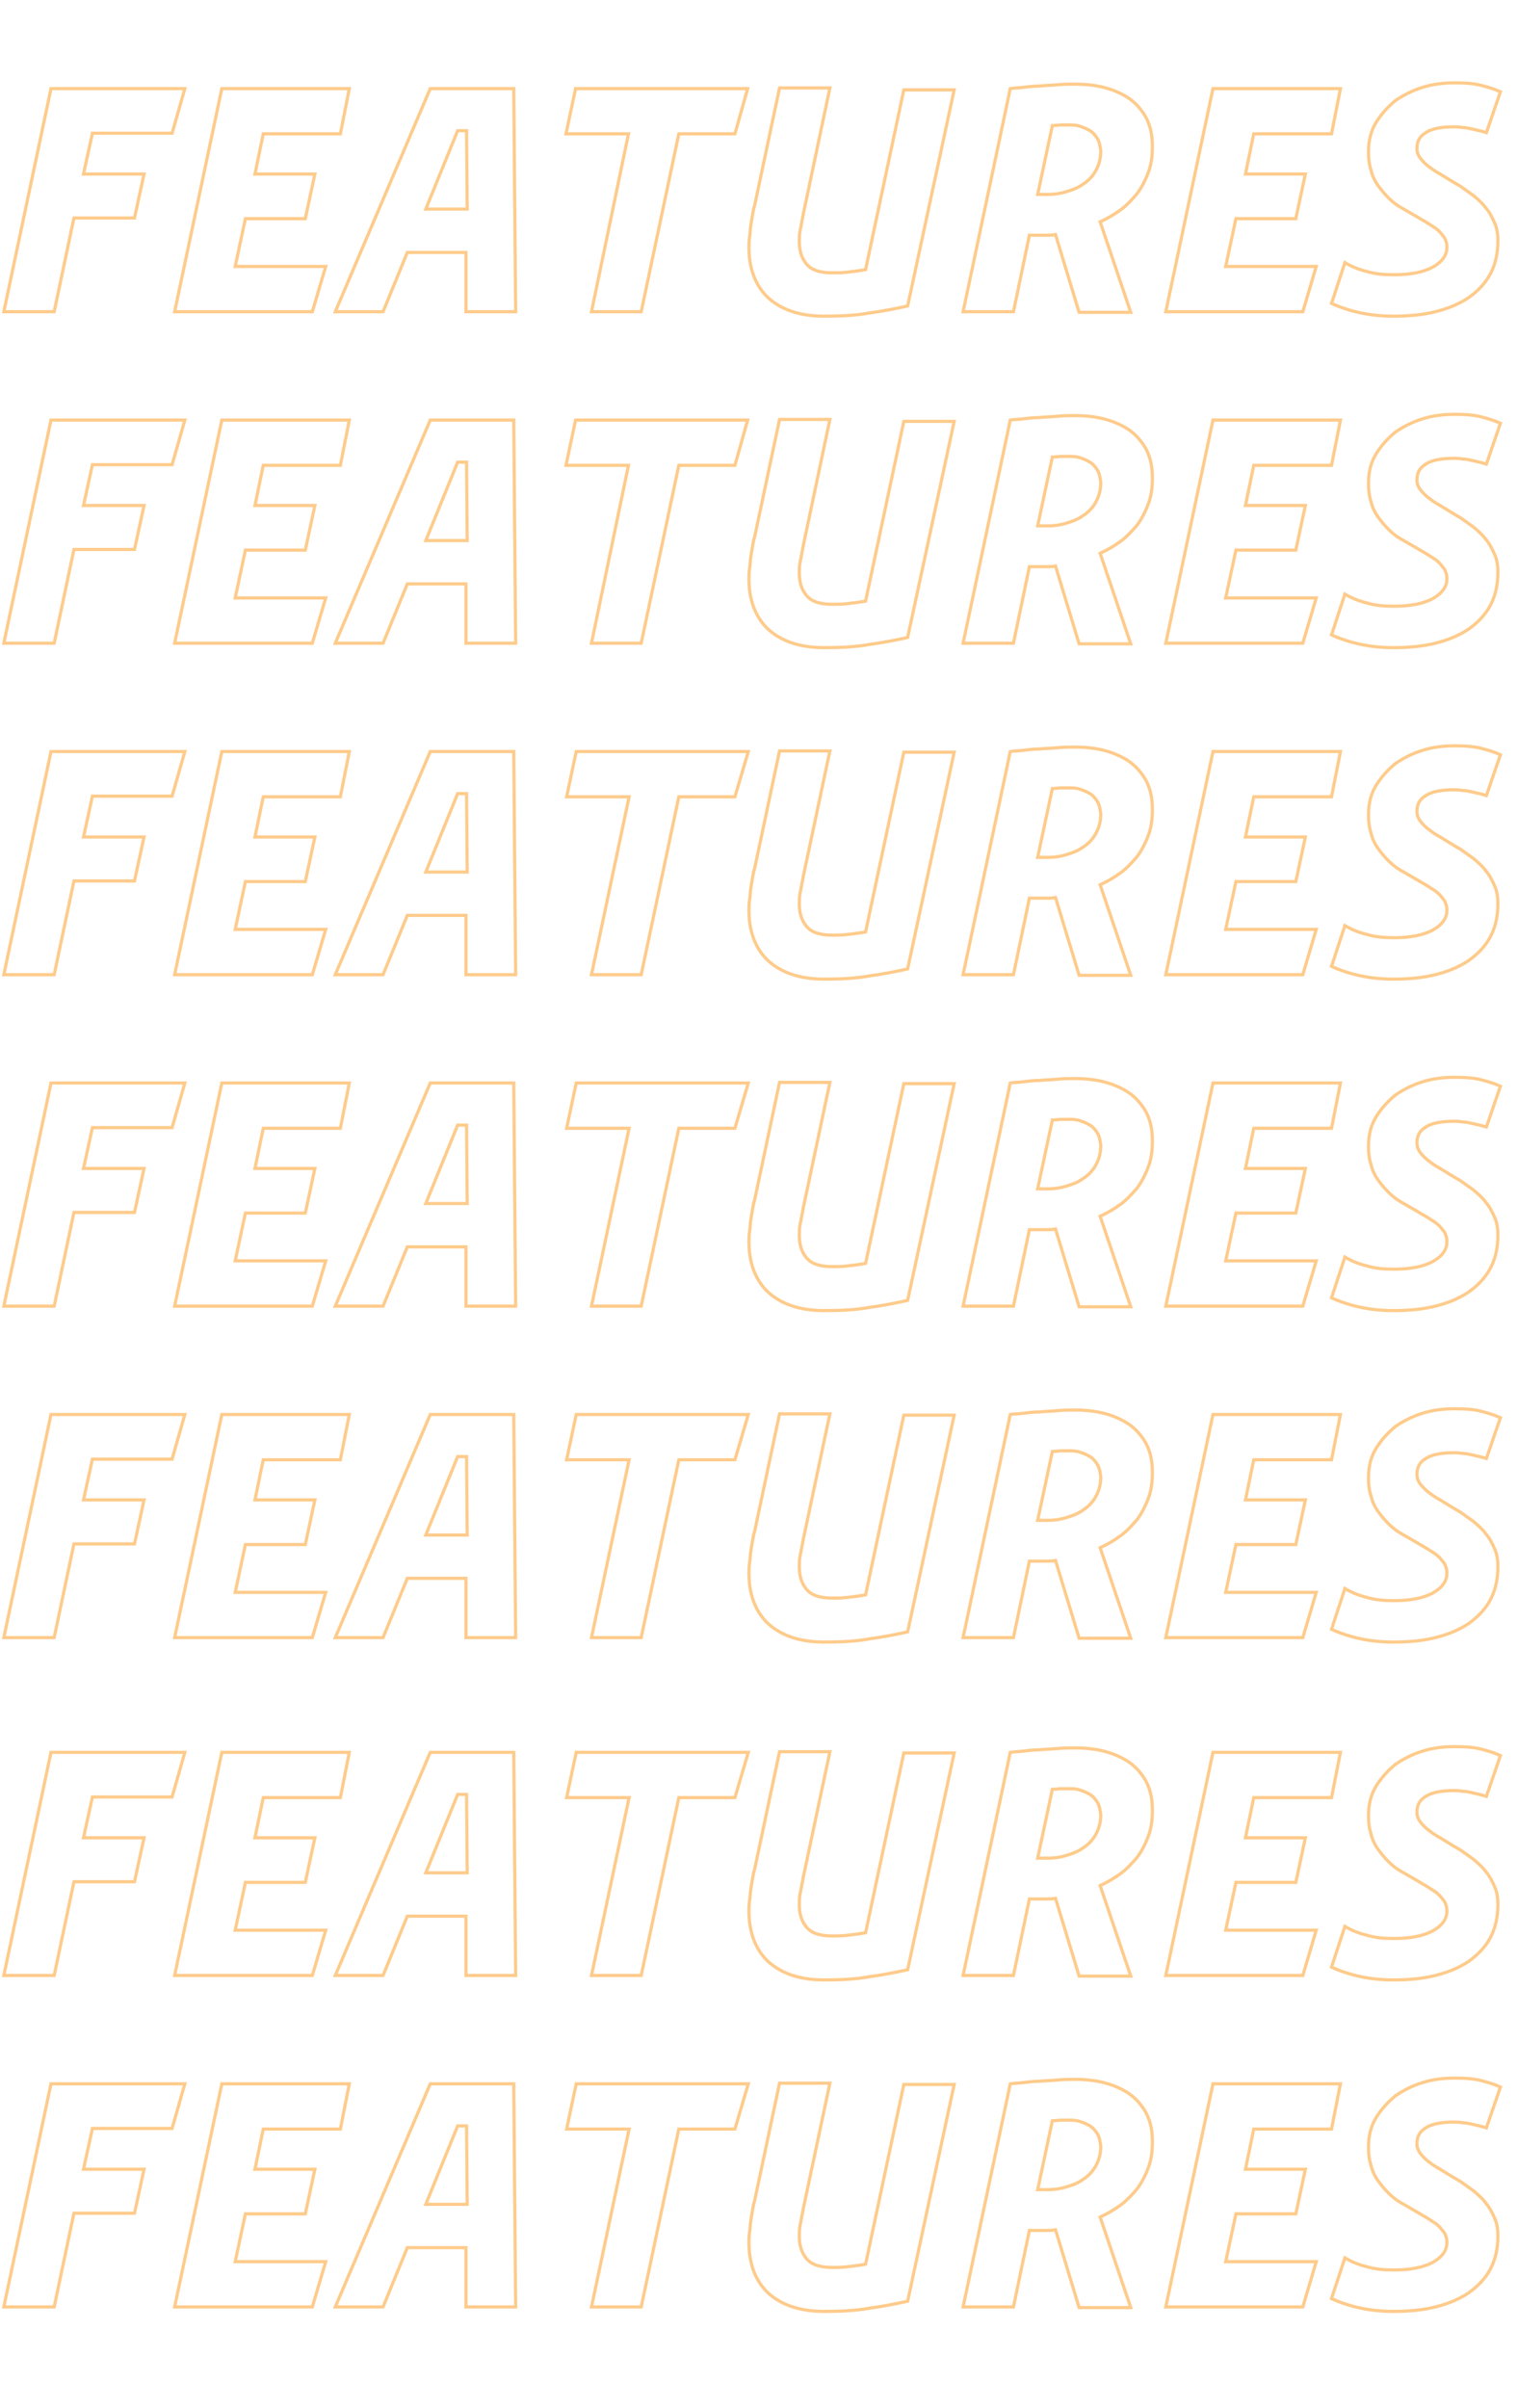 <?xml version="1.0" encoding="utf-8"?>
<!-- Generator: Adobe Illustrator 24.1.2, SVG Export Plug-In . SVG Version: 6.00 Build 0)  -->
<svg version="1.1" id="b5ffbc31-aad9-4a61-9a02-a55c54f0e75e"
	 xmlns="http://www.w3.org/2000/svg" xmlns:xlink="http://www.w3.org/1999/xlink" x="0px" y="0px" viewBox="0 0 238 377.8"
	 style="enable-background:new 0 0 238 377.8;" xml:space="preserve">
<style type="text/css">
	.st0{enable-background:new    ;}
	.st1{fill:none;stroke:#FECB8B;stroke-width:0.5;}
</style>
<g class="st0">
	<path class="st1" d="M27,20.9H14.5l-1.4,6.4h9.5l-1.5,6.9h-9.5L8.5,48.9H0.6l7.4-35h21L27,20.9z"/>
	<path class="st1" d="M53.4,21H41.3l-1.3,6.3h9.4l-1.5,7h-9.4l-1.6,7.5h14.2L49,48.9H27.4l7.4-35h20L53.4,21z"/>
	<path class="st1" d="M73.1,48.9v-9.3h-9.2l-3.8,9.3h-7.5l14.9-35h13.1l0.3,35H73.1z M73.2,20.5h-1.4l-5,12.3h6.5L73.2,20.5z"/>
	<path class="st1" d="M115.3,21h-8.8l-5.9,27.9h-7.8L98.6,21h-9.8l1.5-7.1h27L115.3,21z"/>
	<path class="st1" d="M142.4,48c-1.8,0.4-3.8,0.8-6,1.1c-2.2,0.4-4.6,0.5-7.1,0.5c-3.8,0-6.7-1-8.8-2.9c-2-1.9-3-4.6-3-7.9
		c0-0.4,0-1,0.1-1.6c0.1-0.6,0.1-1.3,0.2-1.9c0.1-0.6,0.2-1.2,0.3-1.8c0.1-0.6,0.2-1,0.3-1.3l3.9-18.4h7.9L126,33.7
		c-0.1,0.5-0.2,1.2-0.4,2.1s-0.2,1.6-0.2,2.1c0,1.5,0.4,2.7,1.2,3.6c0.8,0.9,2.1,1.3,4,1.3c0.7,0,1.5,0,2.3-0.1s1.8-0.2,2.9-0.4
		l6-28.2h7.9L142.4,48z"/>
	<path class="st1" d="M180.1,27.2c-0.5,1.3-1.1,2.4-1.8,3.3c-0.8,0.9-1.6,1.8-2.6,2.5c-1,0.7-2,1.3-3.1,1.8l4.8,14.2h-8.1l-3.7-12.2
		c-0.5,0.1-0.9,0.1-1.4,0.1c-0.4,0-0.8,0-1.2,0h-1.5l-2.5,12h-7.9l7.4-35c0.6-0.1,1.3-0.1,2.1-0.2c0.8-0.1,1.6-0.2,2.5-0.2
		c0.9-0.1,1.8-0.1,2.8-0.2s2-0.1,2.9-0.1c1.2,0,2.5,0.1,3.9,0.4c1.4,0.3,2.7,0.8,3.9,1.5c1.2,0.7,2.2,1.7,3,3
		c0.8,1.3,1.2,2.9,1.2,4.9C180.8,24.5,180.6,26,180.1,27.2z M172.2,21.8c-0.3-0.5-0.7-1-1.2-1.3c-0.5-0.3-1-0.5-1.6-0.7
		s-1.1-0.2-1.7-0.2c-0.4,0-0.8,0-1.2,0c-0.4,0-0.9,0.1-1.4,0.1l-2.3,10.8h1.6c0.9,0,1.8-0.1,2.8-0.4s1.9-0.6,2.7-1.2
		c0.8-0.5,1.5-1.2,2-2.1c0.5-0.9,0.8-1.9,0.8-3.1C172.6,23,172.5,22.3,172.2,21.8z"/>
	<path class="st1" d="M208.9,21h-12.2l-1.3,6.3h9.4l-1.5,7h-9.4l-1.6,7.5h14.2l-2.1,7.1h-21.5l7.4-35h20L208.9,21z"/>
	<path class="st1" d="M233.2,20.8c-0.3-0.1-0.7-0.2-1.1-0.3c-0.4-0.1-0.9-0.2-1.3-0.3c-0.5-0.1-0.9-0.2-1.4-0.2
		c-0.5-0.1-0.9-0.1-1.3-0.1c-2,0-3.5,0.3-4.4,0.9c-1,0.6-1.4,1.4-1.4,2.5c0,0.6,0.2,1.1,0.6,1.6c0.4,0.5,0.9,1,1.5,1.4
		c0.6,0.5,1.4,0.9,2.2,1.4s1.6,1,2.5,1.5c0.7,0.5,1.4,1,2.1,1.5c0.7,0.6,1.4,1.2,1.9,1.9c0.6,0.7,1,1.5,1.4,2.4
		c0.4,0.9,0.5,1.8,0.5,2.8c0,2-0.4,3.7-1.2,5.2c-0.8,1.5-2,2.7-3.4,3.7c-1.5,1-3.2,1.7-5.2,2.2c-2,0.5-4.2,0.7-6.6,0.7
		c-3.6,0-6.8-0.7-9.7-2l2.1-6.4c1,0.6,2.2,1.1,3.5,1.4c1.3,0.4,2.7,0.5,4.2,0.5c2.6,0,4.6-0.4,6.1-1.2c1.4-0.8,2.2-1.8,2.2-3.1
		c0-0.7-0.2-1.4-0.7-1.9c-0.4-0.6-1-1.1-1.7-1.5c-0.7-0.5-1.5-0.9-2.3-1.4c-0.9-0.5-1.7-1-2.6-1.5c-0.7-0.4-1.3-0.9-1.9-1.5
		c-0.6-0.6-1.1-1.2-1.6-1.9c-0.5-0.7-0.9-1.5-1.1-2.4c-0.3-0.9-0.4-1.8-0.4-2.9c0-1.8,0.4-3.3,1.2-4.6c0.8-1.3,1.8-2.4,3-3.4
		c1.3-0.9,2.7-1.6,4.3-2.1c1.6-0.5,3.3-0.7,5-0.7c1.7,0,3.1,0.1,4.2,0.4c1.2,0.3,2.1,0.6,3,1L233.2,20.8z"/>
</g>
<g class="st0">
	<path class="st1" d="M27,72.9H14.5l-1.4,6.4h9.5l-1.5,6.9h-9.5l-3.1,14.7H0.6l7.4-35h21L27,72.9z"/>
	<path class="st1" d="M53.4,73H41.3l-1.3,6.3h9.4l-1.5,7h-9.4l-1.6,7.5h14.2l-2.1,7.1H27.4l7.4-35h20L53.4,73z"/>
	<path class="st1" d="M73.1,100.9v-9.3h-9.2l-3.8,9.3h-7.5l14.9-35h13.1l0.3,35H73.1z M73.2,72.5h-1.4l-5,12.3h6.5L73.2,72.5z"/>
	<path class="st1" d="M115.3,73h-8.8l-5.9,27.9h-7.8L98.6,73h-9.8l1.5-7.1h27L115.3,73z"/>
	<path class="st1" d="M142.4,100c-1.8,0.4-3.8,0.8-6,1.1c-2.2,0.4-4.6,0.5-7.1,0.5c-3.8,0-6.7-1-8.8-2.9c-2-1.9-3-4.6-3-7.9
		c0-0.4,0-1,0.1-1.6c0.1-0.6,0.1-1.3,0.2-1.9c0.1-0.6,0.2-1.2,0.3-1.8c0.1-0.6,0.2-1,0.3-1.3l3.9-18.4h7.9L126,85.7
		c-0.1,0.5-0.2,1.2-0.4,2.1s-0.2,1.6-0.2,2.1c0,1.5,0.4,2.7,1.2,3.6c0.8,0.9,2.1,1.3,4,1.3c0.7,0,1.5,0,2.3-0.1s1.8-0.2,2.9-0.4
		l6-28.2h7.9L142.4,100z"/>
	<path class="st1" d="M180.1,79.2c-0.5,1.3-1.1,2.4-1.8,3.3c-0.8,0.9-1.6,1.8-2.6,2.5c-1,0.7-2,1.3-3.1,1.8l4.8,14.2h-8.1l-3.7-12.2
		c-0.5,0.1-0.9,0.1-1.4,0.1c-0.4,0-0.8,0-1.2,0h-1.5l-2.5,12h-7.9l7.4-35c0.6-0.1,1.3-0.1,2.1-0.2c0.8-0.1,1.6-0.2,2.5-0.2
		c0.9-0.1,1.8-0.1,2.8-0.2s2-0.1,2.9-0.1c1.2,0,2.5,0.1,3.9,0.4c1.4,0.3,2.7,0.8,3.9,1.5c1.2,0.7,2.2,1.7,3,3
		c0.8,1.3,1.2,2.9,1.2,4.9C180.8,76.5,180.6,78,180.1,79.2z M172.2,73.8c-0.3-0.5-0.7-1-1.2-1.3c-0.5-0.3-1-0.5-1.6-0.7
		s-1.1-0.2-1.7-0.2c-0.4,0-0.8,0-1.2,0c-0.4,0-0.9,0.1-1.4,0.1l-2.3,10.8h1.6c0.9,0,1.8-0.1,2.8-0.4s1.9-0.6,2.7-1.2
		c0.8-0.5,1.5-1.2,2-2.1c0.5-0.9,0.8-1.9,0.8-3.1C172.6,75,172.5,74.3,172.2,73.8z"/>
	<path class="st1" d="M208.9,73h-12.2l-1.3,6.3h9.4l-1.5,7h-9.4l-1.6,7.5h14.2l-2.1,7.1h-21.5l7.4-35h20L208.9,73z"/>
	<path class="st1" d="M233.2,72.8c-0.3-0.1-0.7-0.2-1.1-0.3c-0.4-0.1-0.9-0.2-1.3-0.3c-0.5-0.1-0.9-0.2-1.4-0.2
		c-0.5-0.1-0.9-0.1-1.3-0.1c-2,0-3.5,0.3-4.4,0.9c-1,0.6-1.4,1.4-1.4,2.5c0,0.6,0.2,1.1,0.6,1.6c0.4,0.5,0.9,1,1.5,1.4
		c0.6,0.5,1.4,0.9,2.2,1.4s1.6,1,2.5,1.5c0.7,0.5,1.4,1,2.1,1.5c0.7,0.6,1.4,1.2,1.9,1.9c0.6,0.7,1,1.5,1.4,2.4
		c0.4,0.9,0.5,1.8,0.5,2.8c0,2-0.4,3.7-1.2,5.2c-0.8,1.5-2,2.7-3.4,3.7c-1.5,1-3.2,1.7-5.2,2.2c-2,0.5-4.2,0.7-6.6,0.7
		c-3.6,0-6.8-0.7-9.7-2l2.1-6.4c1,0.6,2.2,1.1,3.5,1.4c1.3,0.4,2.7,0.5,4.2,0.5c2.6,0,4.6-0.4,6.1-1.2c1.4-0.8,2.2-1.8,2.2-3.1
		c0-0.7-0.2-1.4-0.7-1.9c-0.4-0.6-1-1.1-1.7-1.5c-0.7-0.5-1.5-0.9-2.3-1.4c-0.9-0.5-1.7-1-2.6-1.5c-0.7-0.4-1.3-0.9-1.9-1.5
		c-0.6-0.6-1.1-1.2-1.6-1.9c-0.5-0.7-0.9-1.5-1.1-2.4c-0.3-0.9-0.4-1.8-0.4-2.9c0-1.8,0.4-3.3,1.2-4.6c0.8-1.3,1.8-2.4,3-3.4
		c1.3-0.9,2.7-1.6,4.3-2.1c1.6-0.5,3.3-0.7,5-0.7c1.7,0,3.1,0.1,4.2,0.4c1.2,0.3,2.1,0.6,3,1L233.2,72.8z"/>
</g>
<g class="st0">
	<path class="st1" d="M27,124.9H14.5l-1.4,6.4h9.5l-1.5,6.9h-9.5l-3.1,14.7H0.6l7.4-35h21L27,124.9z"/>
	<path class="st1" d="M53.4,125H41.3l-1.3,6.3h9.4l-1.5,7h-9.4l-1.6,7.5h14.2l-2.1,7.1H27.4l7.4-35h20L53.4,125z"/>
	<path class="st1" d="M73.1,152.9v-9.3h-9.2l-3.8,9.3h-7.5l14.9-35h13.1l0.3,35H73.1z M73.2,124.5h-1.4l-5,12.3h6.5L73.2,124.5z"/>
	<path class="st1" d="M115.3,125h-8.8l-5.9,27.9h-7.8l5.9-27.9h-9.8l1.5-7.1h27L115.3,125z"/>
	<path class="st1" d="M142.4,152c-1.8,0.4-3.8,0.8-6,1.1c-2.2,0.4-4.6,0.5-7.1,0.5c-3.8,0-6.7-1-8.8-2.9c-2-1.9-3-4.6-3-7.9
		c0-0.4,0-1,0.1-1.6c0.1-0.6,0.1-1.3,0.2-1.9c0.1-0.6,0.2-1.2,0.3-1.8c0.1-0.6,0.2-1,0.3-1.3l3.9-18.4h7.9l-4.2,19.8
		c-0.1,0.5-0.2,1.2-0.4,2.1s-0.2,1.6-0.2,2.1c0,1.5,0.4,2.7,1.2,3.6c0.8,0.9,2.1,1.3,4,1.3c0.7,0,1.5,0,2.3-0.1s1.8-0.2,2.9-0.4
		l6-28.2h7.9L142.4,152z"/>
	<path class="st1" d="M180.1,131.2c-0.5,1.3-1.1,2.4-1.8,3.3c-0.8,0.9-1.6,1.8-2.6,2.5c-1,0.7-2,1.3-3.1,1.8l4.8,14.2h-8.1
		l-3.7-12.2c-0.5,0.1-0.9,0.1-1.4,0.1c-0.4,0-0.8,0-1.2,0h-1.5l-2.5,12h-7.9l7.4-35c0.6-0.1,1.3-0.1,2.1-0.2
		c0.8-0.1,1.6-0.2,2.5-0.2c0.9-0.1,1.8-0.1,2.8-0.2s2-0.1,2.9-0.1c1.2,0,2.5,0.1,3.9,0.4c1.4,0.3,2.7,0.8,3.9,1.5
		c1.2,0.7,2.2,1.7,3,3c0.8,1.3,1.2,2.9,1.2,4.9C180.8,128.5,180.6,130,180.1,131.2z M172.2,125.8c-0.3-0.5-0.7-1-1.2-1.3
		c-0.5-0.3-1-0.5-1.6-0.7s-1.1-0.2-1.7-0.2c-0.4,0-0.8,0-1.2,0c-0.4,0-0.9,0.1-1.4,0.1l-2.3,10.8h1.6c0.9,0,1.8-0.1,2.8-0.4
		s1.9-0.6,2.7-1.2c0.8-0.5,1.5-1.2,2-2.1c0.5-0.9,0.8-1.9,0.8-3.1C172.6,127,172.5,126.3,172.2,125.8z"/>
	<path class="st1" d="M208.9,125h-12.2l-1.3,6.3h9.4l-1.5,7h-9.4l-1.6,7.5h14.2l-2.1,7.1h-21.5l7.4-35h20L208.9,125z"/>
	<path class="st1" d="M233.2,124.8c-0.3-0.1-0.7-0.2-1.1-0.3c-0.4-0.1-0.9-0.2-1.3-0.3c-0.5-0.1-0.9-0.2-1.4-0.2
		c-0.5-0.1-0.9-0.1-1.3-0.1c-2,0-3.5,0.3-4.4,0.9c-1,0.6-1.4,1.4-1.4,2.5c0,0.6,0.2,1.1,0.6,1.6c0.4,0.5,0.9,1,1.5,1.4
		c0.6,0.5,1.4,0.9,2.2,1.4s1.6,1,2.5,1.5c0.7,0.5,1.4,1,2.1,1.5c0.7,0.6,1.4,1.2,1.9,1.9c0.6,0.7,1,1.5,1.4,2.4
		c0.4,0.9,0.5,1.8,0.5,2.8c0,2-0.4,3.7-1.2,5.2c-0.8,1.5-2,2.7-3.4,3.7c-1.5,1-3.2,1.7-5.2,2.2c-2,0.5-4.2,0.7-6.6,0.7
		c-3.6,0-6.8-0.7-9.7-2l2.1-6.4c1,0.6,2.2,1.1,3.5,1.4c1.3,0.4,2.7,0.5,4.2,0.5c2.6,0,4.6-0.4,6.1-1.2c1.4-0.8,2.2-1.8,2.2-3.1
		c0-0.7-0.2-1.4-0.7-1.9c-0.4-0.6-1-1.1-1.7-1.5c-0.7-0.5-1.5-0.9-2.3-1.4c-0.9-0.5-1.7-1-2.6-1.5c-0.7-0.4-1.3-0.9-1.9-1.5
		c-0.6-0.6-1.1-1.2-1.6-1.9c-0.5-0.7-0.9-1.5-1.1-2.4c-0.3-0.9-0.4-1.8-0.4-2.9c0-1.8,0.4-3.3,1.2-4.6c0.8-1.3,1.8-2.4,3-3.4
		c1.3-0.9,2.7-1.6,4.3-2.1c1.6-0.5,3.3-0.7,5-0.7c1.7,0,3.1,0.1,4.2,0.4c1.2,0.3,2.1,0.6,3,1L233.2,124.8z"/>
</g>
<g class="st0">
	<path class="st1" d="M27,176.9H14.5l-1.4,6.4h9.5l-1.5,6.9h-9.5l-3.1,14.7H0.6l7.4-35h21L27,176.9z"/>
	<path class="st1" d="M53.4,177H41.3l-1.3,6.3h9.4l-1.5,7h-9.4l-1.6,7.5h14.2l-2.1,7.1H27.4l7.4-35h20L53.4,177z"/>
	<path class="st1" d="M73.1,204.9v-9.3h-9.2l-3.8,9.3h-7.5l14.9-35h13.1l0.3,35H73.1z M73.2,176.5h-1.4l-5,12.3h6.5L73.2,176.5z"/>
	<path class="st1" d="M115.3,177h-8.8l-5.9,27.9h-7.8l5.9-27.9h-9.8l1.5-7.1h27L115.3,177z"/>
	<path class="st1" d="M142.4,204c-1.8,0.4-3.8,0.8-6,1.1c-2.2,0.4-4.6,0.5-7.1,0.5c-3.8,0-6.7-1-8.8-2.9c-2-1.9-3-4.6-3-7.9
		c0-0.4,0-1,0.1-1.6c0.1-0.6,0.1-1.3,0.2-1.9c0.1-0.6,0.2-1.2,0.3-1.8c0.1-0.6,0.2-1,0.3-1.3l3.9-18.4h7.9l-4.2,19.8
		c-0.1,0.5-0.2,1.2-0.4,2.1s-0.2,1.6-0.2,2.1c0,1.5,0.4,2.7,1.2,3.6c0.8,0.9,2.1,1.3,4,1.3c0.7,0,1.5,0,2.3-0.1s1.8-0.2,2.9-0.4
		l6-28.2h7.9L142.4,204z"/>
	<path class="st1" d="M180.1,183.2c-0.5,1.3-1.1,2.4-1.8,3.3c-0.8,0.9-1.6,1.8-2.6,2.5c-1,0.7-2,1.3-3.1,1.8l4.8,14.2h-8.1
		l-3.7-12.2c-0.5,0.1-0.9,0.1-1.4,0.1c-0.4,0-0.8,0-1.2,0h-1.5l-2.5,12h-7.9l7.4-35c0.6-0.1,1.3-0.1,2.1-0.2
		c0.8-0.1,1.6-0.2,2.5-0.2c0.9-0.1,1.8-0.1,2.8-0.2s2-0.1,2.9-0.1c1.2,0,2.5,0.1,3.9,0.4c1.4,0.3,2.7,0.8,3.9,1.5
		c1.2,0.7,2.2,1.7,3,3c0.8,1.3,1.2,2.9,1.2,4.9C180.8,180.5,180.6,182,180.1,183.2z M172.2,177.8c-0.3-0.5-0.7-1-1.2-1.3
		c-0.5-0.3-1-0.5-1.6-0.7s-1.1-0.2-1.7-0.2c-0.4,0-0.8,0-1.2,0c-0.4,0-0.9,0.1-1.4,0.1l-2.3,10.8h1.6c0.9,0,1.8-0.1,2.8-0.4
		s1.9-0.6,2.7-1.2c0.8-0.5,1.5-1.2,2-2.1c0.5-0.9,0.8-1.9,0.8-3.1C172.6,179,172.5,178.3,172.2,177.8z"/>
	<path class="st1" d="M208.9,177h-12.2l-1.3,6.3h9.4l-1.5,7h-9.4l-1.6,7.5h14.2l-2.1,7.1h-21.5l7.4-35h20L208.9,177z"/>
	<path class="st1" d="M233.2,176.8c-0.3-0.1-0.7-0.2-1.1-0.3c-0.4-0.1-0.9-0.2-1.3-0.3c-0.5-0.1-0.9-0.2-1.4-0.2
		c-0.5-0.1-0.9-0.1-1.3-0.1c-2,0-3.5,0.3-4.4,0.9c-1,0.6-1.4,1.4-1.4,2.5c0,0.6,0.2,1.1,0.6,1.6c0.4,0.5,0.9,1,1.5,1.4
		c0.6,0.5,1.4,0.9,2.2,1.4s1.6,1,2.5,1.5c0.7,0.5,1.4,1,2.1,1.5c0.7,0.6,1.4,1.2,1.9,1.9c0.6,0.7,1,1.5,1.4,2.4
		c0.4,0.9,0.5,1.8,0.5,2.8c0,2-0.4,3.7-1.2,5.2c-0.8,1.5-2,2.7-3.4,3.7c-1.5,1-3.2,1.7-5.2,2.2c-2,0.5-4.2,0.7-6.6,0.7
		c-3.6,0-6.8-0.7-9.7-2l2.1-6.4c1,0.6,2.2,1.1,3.5,1.4c1.3,0.4,2.7,0.5,4.2,0.5c2.6,0,4.6-0.4,6.1-1.2c1.4-0.8,2.2-1.8,2.2-3.1
		c0-0.7-0.2-1.4-0.7-1.9c-0.4-0.6-1-1.1-1.7-1.5c-0.7-0.5-1.5-0.9-2.3-1.4c-0.9-0.5-1.7-1-2.6-1.5c-0.7-0.4-1.3-0.9-1.9-1.5
		c-0.6-0.6-1.1-1.2-1.6-1.9c-0.5-0.7-0.9-1.5-1.1-2.4c-0.3-0.9-0.4-1.8-0.4-2.9c0-1.8,0.4-3.3,1.2-4.6c0.8-1.3,1.8-2.4,3-3.4
		c1.3-0.9,2.7-1.6,4.3-2.1c1.6-0.5,3.3-0.7,5-0.7c1.7,0,3.1,0.1,4.2,0.4c1.2,0.3,2.1,0.6,3,1L233.2,176.8z"/>
</g>
<g class="st0">
	<path class="st1" d="M27,228.9H14.5l-1.4,6.4h9.5l-1.5,6.9h-9.5l-3.1,14.7H0.6l7.4-35h21L27,228.9z"/>
	<path class="st1" d="M53.4,229H41.3l-1.3,6.3h9.4l-1.5,7h-9.4l-1.6,7.5h14.2l-2.1,7.1H27.4l7.4-35h20L53.4,229z"/>
	<path class="st1" d="M73.1,256.9v-9.3h-9.2l-3.8,9.3h-7.5l14.9-35h13.1l0.3,35H73.1z M73.2,228.5h-1.4l-5,12.3h6.5L73.2,228.5z"/>
	<path class="st1" d="M115.3,229h-8.8l-5.9,27.9h-7.8l5.9-27.9h-9.8l1.5-7.1h27L115.3,229z"/>
	<path class="st1" d="M142.4,256c-1.8,0.4-3.8,0.8-6,1.1c-2.2,0.4-4.6,0.5-7.1,0.5c-3.8,0-6.7-1-8.8-2.9c-2-1.9-3-4.6-3-7.9
		c0-0.4,0-1,0.1-1.6c0.1-0.6,0.1-1.3,0.2-1.9c0.1-0.6,0.2-1.2,0.3-1.8c0.1-0.6,0.2-1,0.3-1.3l3.9-18.4h7.9l-4.2,19.8
		c-0.1,0.5-0.2,1.2-0.4,2.1s-0.2,1.6-0.2,2.1c0,1.5,0.4,2.7,1.2,3.6c0.8,0.9,2.1,1.3,4,1.3c0.7,0,1.5,0,2.3-0.1s1.8-0.2,2.9-0.4
		l6-28.2h7.9L142.4,256z"/>
	<path class="st1" d="M180.1,235.2c-0.5,1.3-1.1,2.4-1.8,3.3c-0.8,0.9-1.6,1.8-2.6,2.5c-1,0.7-2,1.3-3.1,1.8l4.8,14.2h-8.1
		l-3.7-12.2c-0.5,0.1-0.9,0.1-1.4,0.1c-0.4,0-0.8,0-1.2,0h-1.5l-2.5,12h-7.9l7.4-35c0.6-0.1,1.3-0.1,2.1-0.2
		c0.8-0.1,1.6-0.2,2.5-0.2c0.9-0.1,1.8-0.1,2.8-0.2s2-0.1,2.9-0.1c1.2,0,2.5,0.1,3.9,0.4c1.4,0.3,2.7,0.8,3.9,1.5
		c1.2,0.7,2.2,1.7,3,3c0.8,1.3,1.2,2.9,1.2,4.9C180.8,232.5,180.6,234,180.1,235.2z M172.2,229.8c-0.3-0.5-0.7-1-1.2-1.3
		c-0.5-0.3-1-0.5-1.6-0.7s-1.1-0.2-1.7-0.2c-0.4,0-0.8,0-1.2,0c-0.4,0-0.9,0.1-1.4,0.1l-2.3,10.8h1.6c0.9,0,1.8-0.1,2.8-0.4
		s1.9-0.6,2.7-1.2c0.8-0.5,1.5-1.2,2-2.1c0.5-0.9,0.8-1.9,0.8-3.1C172.6,231,172.5,230.3,172.2,229.8z"/>
	<path class="st1" d="M208.9,229h-12.2l-1.3,6.3h9.4l-1.5,7h-9.4l-1.6,7.5h14.2l-2.1,7.1h-21.5l7.4-35h20L208.9,229z"/>
	<path class="st1" d="M233.2,228.8c-0.3-0.1-0.7-0.2-1.1-0.3c-0.4-0.1-0.9-0.2-1.3-0.3c-0.5-0.1-0.9-0.2-1.4-0.2
		c-0.5-0.1-0.9-0.1-1.3-0.1c-2,0-3.5,0.3-4.4,0.9c-1,0.6-1.4,1.4-1.4,2.5c0,0.6,0.2,1.1,0.6,1.6c0.4,0.5,0.9,1,1.5,1.4
		c0.6,0.5,1.4,0.9,2.2,1.4s1.6,1,2.5,1.5c0.7,0.5,1.4,1,2.1,1.5c0.7,0.6,1.4,1.2,1.9,1.9c0.6,0.7,1,1.5,1.4,2.4
		c0.4,0.9,0.5,1.8,0.5,2.8c0,2-0.4,3.7-1.2,5.2c-0.8,1.5-2,2.7-3.4,3.7c-1.5,1-3.2,1.7-5.2,2.2c-2,0.5-4.2,0.7-6.6,0.7
		c-3.6,0-6.8-0.7-9.7-2l2.1-6.4c1,0.6,2.2,1.1,3.5,1.4c1.3,0.4,2.7,0.5,4.2,0.5c2.6,0,4.6-0.4,6.1-1.2c1.4-0.8,2.2-1.8,2.2-3.1
		c0-0.7-0.2-1.4-0.7-1.9c-0.4-0.6-1-1.1-1.7-1.5c-0.7-0.5-1.5-0.9-2.3-1.4c-0.9-0.5-1.7-1-2.6-1.5c-0.7-0.4-1.3-0.9-1.9-1.5
		c-0.6-0.6-1.1-1.2-1.6-1.9c-0.5-0.7-0.9-1.5-1.1-2.4c-0.3-0.9-0.4-1.8-0.4-2.9c0-1.8,0.4-3.3,1.2-4.6c0.8-1.3,1.8-2.4,3-3.4
		c1.3-0.9,2.7-1.6,4.3-2.1c1.6-0.5,3.3-0.7,5-0.7c1.7,0,3.1,0.1,4.2,0.4c1.2,0.3,2.1,0.6,3,1L233.2,228.8z"/>
</g>
<g class="st0">
	<path class="st1" d="M27,281.9H14.5l-1.4,6.4h9.5l-1.5,6.9h-9.5l-3.1,14.7H0.6l7.4-35h21L27,281.9z"/>
	<path class="st1" d="M53.4,282H41.3l-1.3,6.3h9.4l-1.5,7h-9.4l-1.6,7.5h14.2l-2.1,7.1H27.4l7.4-35h20L53.4,282z"/>
	<path class="st1" d="M73.1,309.9v-9.3h-9.2l-3.8,9.3h-7.5l14.9-35h13.1l0.3,35H73.1z M73.2,281.5h-1.4l-5,12.3h6.5L73.2,281.5z"/>
	<path class="st1" d="M115.3,282h-8.8l-5.9,27.9h-7.8l5.9-27.9h-9.8l1.5-7.1h27L115.3,282z"/>
	<path class="st1" d="M142.4,309c-1.8,0.4-3.8,0.8-6,1.1c-2.2,0.4-4.6,0.5-7.1,0.5c-3.8,0-6.7-1-8.8-2.9c-2-1.9-3-4.6-3-7.9
		c0-0.4,0-1,0.1-1.6c0.1-0.6,0.1-1.3,0.2-1.9c0.1-0.6,0.2-1.2,0.3-1.8c0.1-0.6,0.2-1,0.3-1.3l3.9-18.4h7.9l-4.2,19.8
		c-0.1,0.5-0.2,1.2-0.4,2.1s-0.2,1.6-0.2,2.1c0,1.5,0.4,2.7,1.2,3.6c0.8,0.9,2.1,1.3,4,1.3c0.7,0,1.5,0,2.3-0.1s1.8-0.2,2.9-0.4
		l6-28.2h7.9L142.4,309z"/>
	<path class="st1" d="M180.1,288.2c-0.5,1.3-1.1,2.4-1.8,3.3c-0.8,0.9-1.6,1.8-2.6,2.5c-1,0.7-2,1.3-3.1,1.8l4.8,14.2h-8.1
		l-3.7-12.2c-0.5,0.1-0.9,0.1-1.4,0.1c-0.4,0-0.8,0-1.2,0h-1.5l-2.5,12h-7.9l7.4-35c0.6-0.1,1.3-0.1,2.1-0.2
		c0.8-0.1,1.6-0.2,2.5-0.2c0.9-0.1,1.8-0.1,2.8-0.2s2-0.1,2.9-0.1c1.2,0,2.5,0.1,3.9,0.4c1.4,0.3,2.7,0.8,3.9,1.5
		c1.2,0.7,2.2,1.7,3,3c0.8,1.3,1.2,2.9,1.2,4.9C180.8,285.5,180.6,287,180.1,288.2z M172.2,282.8c-0.3-0.5-0.7-1-1.2-1.3
		c-0.5-0.3-1-0.5-1.6-0.7s-1.1-0.2-1.7-0.2c-0.4,0-0.8,0-1.2,0c-0.4,0-0.9,0.1-1.4,0.1l-2.3,10.8h1.6c0.9,0,1.8-0.1,2.8-0.4
		s1.9-0.6,2.7-1.2c0.8-0.5,1.5-1.2,2-2.1c0.5-0.9,0.8-1.9,0.8-3.1C172.6,284,172.5,283.3,172.2,282.8z"/>
	<path class="st1" d="M208.9,282h-12.2l-1.3,6.3h9.4l-1.5,7h-9.4l-1.6,7.5h14.2l-2.1,7.1h-21.5l7.4-35h20L208.9,282z"/>
	<path class="st1" d="M233.2,281.8c-0.3-0.1-0.7-0.2-1.1-0.3c-0.4-0.1-0.9-0.2-1.3-0.3c-0.5-0.1-0.9-0.2-1.4-0.2
		c-0.5-0.1-0.9-0.1-1.3-0.1c-2,0-3.5,0.3-4.4,0.9c-1,0.6-1.4,1.4-1.4,2.5c0,0.6,0.2,1.1,0.6,1.6c0.4,0.5,0.9,1,1.5,1.4
		c0.6,0.5,1.4,0.9,2.2,1.4s1.6,1,2.5,1.5c0.7,0.5,1.4,1,2.1,1.5c0.7,0.6,1.4,1.2,1.9,1.9c0.6,0.7,1,1.5,1.4,2.4
		c0.4,0.9,0.5,1.8,0.5,2.8c0,2-0.4,3.7-1.2,5.2c-0.8,1.5-2,2.7-3.4,3.7c-1.5,1-3.2,1.7-5.2,2.2c-2,0.5-4.2,0.7-6.6,0.7
		c-3.6,0-6.8-0.7-9.7-2l2.1-6.4c1,0.6,2.2,1.1,3.5,1.4c1.3,0.4,2.7,0.5,4.2,0.5c2.6,0,4.6-0.4,6.1-1.2c1.4-0.8,2.2-1.8,2.2-3.1
		c0-0.7-0.2-1.4-0.7-1.9c-0.4-0.6-1-1.1-1.7-1.5c-0.7-0.5-1.5-0.9-2.3-1.4c-0.9-0.5-1.7-1-2.6-1.5c-0.7-0.4-1.3-0.9-1.9-1.5
		c-0.6-0.6-1.1-1.2-1.6-1.9c-0.5-0.7-0.9-1.5-1.1-2.4c-0.3-0.9-0.4-1.8-0.4-2.9c0-1.8,0.4-3.3,1.2-4.6c0.8-1.3,1.8-2.4,3-3.4
		c1.3-0.9,2.7-1.6,4.3-2.1c1.6-0.5,3.3-0.7,5-0.7c1.7,0,3.1,0.1,4.2,0.4c1.2,0.3,2.1,0.6,3,1L233.2,281.8z"/>
</g>
<g class="st0">
	<path class="st1" d="M27,333.9H14.5l-1.4,6.4h9.5l-1.5,6.9h-9.5l-3.1,14.7H0.6l7.4-35h21L27,333.9z"/>
	<path class="st1" d="M53.4,334H41.3l-1.3,6.3h9.4l-1.5,7h-9.4l-1.6,7.5h14.2l-2.1,7.1H27.4l7.4-35h20L53.4,334z"/>
	<path class="st1" d="M73.1,361.9v-9.3h-9.2l-3.8,9.3h-7.5l14.9-35h13.1l0.3,35H73.1z M73.2,333.5h-1.4l-5,12.3h6.5L73.2,333.5z"/>
	<path class="st1" d="M115.3,334h-8.8l-5.9,27.9h-7.8l5.9-27.9h-9.8l1.5-7.1h27L115.3,334z"/>
	<path class="st1" d="M142.4,361c-1.8,0.4-3.8,0.8-6,1.1c-2.2,0.4-4.6,0.5-7.1,0.5c-3.8,0-6.7-1-8.8-2.9c-2-1.9-3-4.6-3-7.9
		c0-0.4,0-1,0.1-1.6c0.1-0.6,0.1-1.3,0.2-1.9c0.1-0.6,0.2-1.2,0.3-1.8c0.1-0.6,0.2-1,0.3-1.3l3.9-18.4h7.9l-4.2,19.8
		c-0.1,0.5-0.2,1.2-0.4,2.1s-0.2,1.6-0.2,2.1c0,1.5,0.4,2.7,1.2,3.6c0.8,0.9,2.1,1.3,4,1.3c0.7,0,1.5,0,2.3-0.1s1.8-0.2,2.9-0.4
		l6-28.2h7.9L142.4,361z"/>
	<path class="st1" d="M180.1,340.2c-0.5,1.3-1.1,2.4-1.8,3.3c-0.8,0.9-1.6,1.8-2.6,2.5c-1,0.7-2,1.3-3.1,1.8l4.8,14.2h-8.1
		l-3.7-12.2c-0.5,0.1-0.9,0.1-1.4,0.1c-0.4,0-0.8,0-1.2,0h-1.5l-2.5,12h-7.9l7.4-35c0.6-0.1,1.3-0.1,2.1-0.2
		c0.8-0.1,1.6-0.2,2.5-0.2c0.9-0.1,1.8-0.1,2.8-0.2s2-0.1,2.9-0.1c1.2,0,2.5,0.1,3.9,0.4c1.4,0.3,2.7,0.8,3.9,1.5
		c1.2,0.7,2.2,1.7,3,3c0.8,1.3,1.2,2.9,1.2,4.9C180.8,337.5,180.6,339,180.1,340.2z M172.2,334.8c-0.3-0.5-0.7-1-1.2-1.3
		c-0.5-0.3-1-0.5-1.6-0.7s-1.1-0.2-1.7-0.2c-0.4,0-0.8,0-1.2,0c-0.4,0-0.9,0.1-1.4,0.1l-2.3,10.8h1.6c0.9,0,1.8-0.1,2.8-0.4
		s1.9-0.6,2.7-1.2c0.8-0.5,1.5-1.2,2-2.1c0.5-0.9,0.8-1.9,0.8-3.1C172.6,336,172.5,335.3,172.2,334.8z"/>
	<path class="st1" d="M208.9,334h-12.2l-1.3,6.3h9.4l-1.5,7h-9.4l-1.6,7.5h14.2l-2.1,7.1h-21.5l7.4-35h20L208.9,334z"/>
	<path class="st1" d="M233.2,333.8c-0.3-0.1-0.7-0.2-1.1-0.3c-0.4-0.1-0.9-0.2-1.3-0.3c-0.5-0.1-0.9-0.2-1.4-0.2
		c-0.5-0.1-0.9-0.1-1.3-0.1c-2,0-3.5,0.3-4.4,0.9c-1,0.6-1.4,1.4-1.4,2.5c0,0.6,0.2,1.1,0.6,1.6c0.4,0.5,0.9,1,1.5,1.4
		c0.6,0.5,1.4,0.9,2.2,1.4s1.6,1,2.5,1.5c0.7,0.5,1.4,1,2.1,1.5c0.7,0.6,1.4,1.2,1.9,1.9c0.6,0.7,1,1.5,1.4,2.4
		c0.4,0.9,0.5,1.8,0.5,2.8c0,2-0.4,3.7-1.2,5.2c-0.8,1.5-2,2.7-3.4,3.7c-1.5,1-3.2,1.7-5.2,2.2c-2,0.5-4.2,0.7-6.6,0.7
		c-3.6,0-6.8-0.7-9.7-2l2.1-6.4c1,0.6,2.2,1.1,3.5,1.4c1.3,0.4,2.7,0.5,4.2,0.5c2.6,0,4.6-0.4,6.1-1.2c1.4-0.8,2.2-1.8,2.2-3.1
		c0-0.7-0.2-1.4-0.7-1.9c-0.4-0.6-1-1.1-1.7-1.5c-0.7-0.5-1.5-0.9-2.3-1.4c-0.9-0.5-1.7-1-2.6-1.5c-0.7-0.4-1.3-0.9-1.9-1.5
		c-0.6-0.6-1.1-1.2-1.6-1.9c-0.5-0.7-0.9-1.5-1.1-2.4c-0.3-0.9-0.4-1.8-0.4-2.9c0-1.8,0.4-3.3,1.2-4.6c0.8-1.3,1.8-2.4,3-3.4
		c1.3-0.9,2.7-1.6,4.3-2.1c1.6-0.5,3.3-0.7,5-0.7c1.7,0,3.1,0.1,4.2,0.4c1.2,0.3,2.1,0.6,3,1L233.2,333.8z"/>
</g>
</svg>

